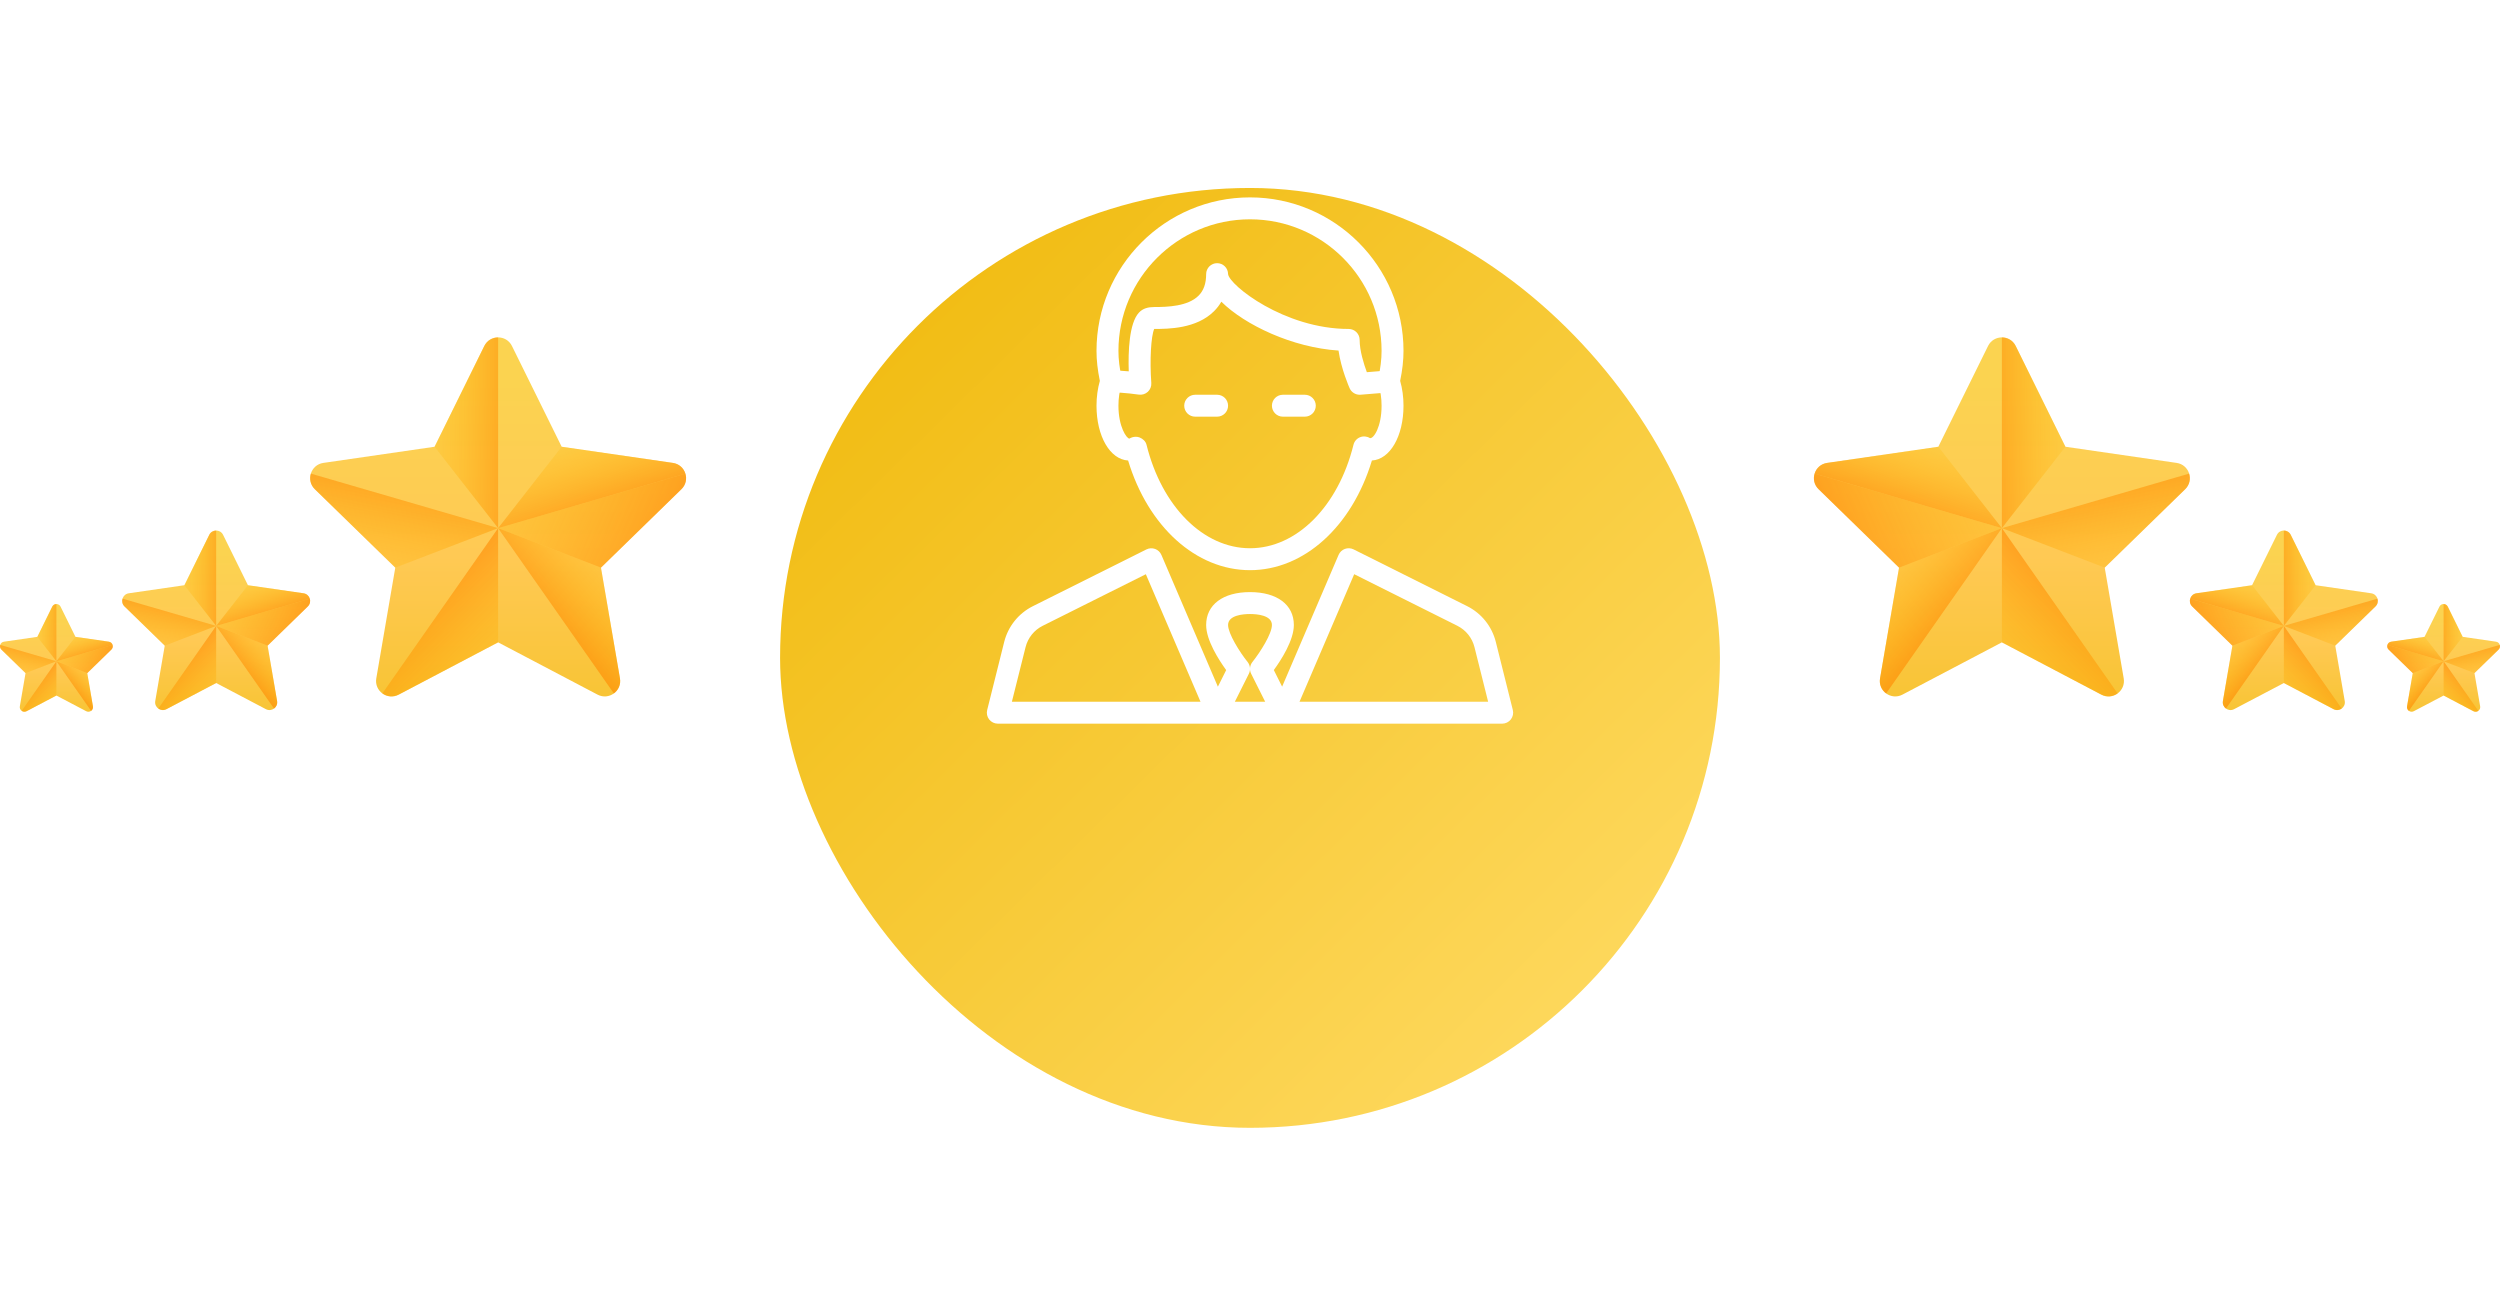 <svg width="266" height="140" viewBox="0 0 266 140" fill="none" xmlns="http://www.w3.org/2000/svg">
<g filter="url(#filter0_d)">
<rect x="83" y="5" width="100" height="100" rx="50" fill="url(#paint0_linear)"/>
</g>
<g clip-path="url(#clip0)">
<path d="M149.333 37.334C149.333 28.328 142.004 21.002 133.001 21.002C123.997 21.002 116.668 28.328 116.668 37.334C116.668 38.33 116.783 39.35 117.023 40.526C116.792 41.338 116.668 42.243 116.668 43.167C116.668 46.417 118.103 48.886 120.031 48.998C122.151 56.023 127.254 60.666 133.001 60.666C138.747 60.666 143.85 56.023 145.971 48.998C147.898 48.886 149.333 46.417 149.333 43.167C149.333 42.243 149.209 41.338 148.978 40.526C149.219 39.35 149.333 38.33 149.333 37.334ZM146.666 40.948C146.885 41.601 147 42.369 147 43.167C147 45.433 146.151 46.695 145.761 46.615C145.446 46.417 145.054 46.382 144.706 46.522C144.359 46.662 144.1 46.959 144.011 47.322C142.38 53.909 137.954 58.333 133.001 58.333C128.047 58.333 123.621 53.909 121.99 47.322C121.902 46.959 121.606 46.69 121.26 46.548C121.132 46.496 120.994 46.473 120.852 46.473C120.612 46.473 120.369 46.541 120.168 46.667C119.879 46.667 119.002 45.426 119.002 43.167C119.002 42.369 119.116 41.601 119.333 40.948C119.401 40.748 119.412 40.535 119.366 40.33C119.118 39.194 119.002 38.242 119.002 37.334C119.002 29.614 125.28 23.335 133.001 23.335C140.721 23.335 147 29.614 147 37.334C147 38.242 146.883 39.194 146.634 40.33C146.589 40.535 146.601 40.75 146.666 40.948Z" fill="white"/>
<path d="M148.936 40.486C148.885 39.842 148.315 39.366 147.678 39.417L145.432 39.602C145.114 38.743 144.666 37.32 144.666 36.167C144.666 35.523 144.144 35.001 143.5 35.001C136.652 35.001 130.803 30.339 130.667 29.168C130.667 28.524 130.145 28.001 129.501 28.001C128.857 28.001 128.334 28.524 128.334 29.168C128.334 30.169 128.07 30.92 127.524 31.461C126.388 32.595 124.228 32.668 122.823 32.668C122.17 32.67 121.61 32.801 121.183 33.263C120.138 34.385 120.03 37.402 120.098 39.511C119.531 39.459 118.859 39.413 118.227 39.413C117.583 39.413 117.06 39.935 117.06 40.58C117.06 41.223 117.583 41.746 118.227 41.746C119.55 41.746 121.143 41.984 121.159 41.986C121.507 42.038 121.864 41.933 122.128 41.69C122.387 41.45 122.524 41.102 122.499 40.75C122.321 38.321 122.466 35.782 122.807 35.001C124.323 34.999 127.3 34.98 129.169 33.116C129.477 32.81 129.738 32.472 129.951 32.101C132.464 34.586 137.527 36.982 142.419 37.299C142.697 39.259 143.556 41.21 143.6 41.308C143.789 41.732 144.209 42.001 144.666 42.001C144.699 42.001 144.729 42.001 144.762 41.998L147.87 41.744C148.511 41.693 148.987 41.128 148.936 40.486Z" fill="white"/>
<path d="M129.501 42.001H127.168C126.524 42.001 126.001 42.523 126.001 43.167C126.001 43.811 126.524 44.334 127.168 44.334H129.501C130.145 44.334 130.667 43.811 130.667 43.167C130.667 42.523 130.145 42.001 129.501 42.001Z" fill="white"/>
<path d="M138.833 42.001H136.5C135.856 42.001 135.333 42.523 135.333 43.167C135.333 43.811 135.856 44.334 136.5 44.334H138.833C139.477 44.334 140 43.811 140 43.167C140 42.523 139.477 42.001 138.833 42.001Z" fill="white"/>
<path d="M160.965 75.545L159.153 68.295C158.737 66.641 157.624 65.255 156.101 64.492L144.022 58.454C143.735 58.312 143.401 58.295 143.098 58.403C142.795 58.512 142.554 58.743 142.426 59.04L136.418 73.06L135.534 71.294C136.313 70.225 137.666 68.127 137.666 66.499C137.666 64.341 135.877 62.999 133 62.999C130.123 62.999 128.334 64.341 128.334 66.499C128.334 68.127 129.687 70.225 130.466 71.298L129.582 73.064L123.574 59.044C123.446 58.748 123.205 58.517 122.902 58.407C122.599 58.298 122.265 58.316 121.978 58.459L109.899 64.497C108.373 65.26 107.263 66.646 106.847 68.3L105.035 75.549C104.948 75.897 105.025 76.268 105.247 76.55C105.469 76.832 105.809 76.998 106.168 76.998H159.832C160.191 76.998 160.531 76.832 160.753 76.546C160.975 76.263 161.052 75.892 160.965 75.545ZM107.664 74.665L109.118 68.865C109.365 67.873 110.03 67.04 110.947 66.583L121.917 61.097L127.734 74.665H107.664V74.665ZM133.124 71.688L134.615 74.665H131.388L132.879 71.688C133.082 71.282 133.03 70.792 132.746 70.437C131.906 69.39 130.667 67.413 130.667 66.499C130.667 65.447 132.298 65.332 133 65.332C133.702 65.332 135.333 65.446 135.333 66.499C135.333 67.42 134.117 69.357 133.257 70.437C132.974 70.794 132.921 71.282 133.124 71.688ZM138.268 74.665L144.087 61.095L155.058 66.581C155.972 67.038 156.64 67.871 156.887 68.865L158.338 74.665H138.268Z" fill="white"/>
</g>
<g clip-path="url(#clip1)">
<path d="M214.472 36.813L219.763 47.534L231.593 49.253C232.939 49.448 233.477 51.103 232.503 52.052L223.942 60.397L225.963 72.179C226.193 73.52 224.785 74.542 223.581 73.909L213 68.346L202.419 73.909C201.215 74.542 199.807 73.52 200.037 72.179L202.058 60.397L193.497 52.052C192.523 51.103 193.061 49.448 194.407 49.253L206.237 47.533L211.528 36.813C212.13 35.594 213.87 35.594 214.472 36.813Z" fill="url(#paint1_linear)"/>
<path opacity="0.7" d="M219.762 47.534L214.472 36.813C214.171 36.204 213.585 35.899 213 35.899V56.194L219.762 47.534Z" fill="url(#paint2_linear)"/>
<path opacity="0.7" d="M223.942 60.397L232.502 52.052C232.983 51.584 233.095 50.944 232.924 50.392L213 56.194L223.942 60.397Z" fill="url(#paint3_linear)"/>
<path opacity="0.7" d="M225.315 73.781L213 56.194V68.346L223.581 73.909C224.186 74.227 224.841 74.127 225.315 73.781Z" fill="url(#paint4_linear)"/>
<path opacity="0.7" d="M213 56.194L202.058 60.397L200.037 72.179C199.923 72.847 200.215 73.436 200.685 73.781L213 56.194Z" fill="url(#paint5_linear)"/>
<path opacity="0.7" d="M193.076 50.392L213 56.194L206.238 47.533L194.407 49.253C193.725 49.352 193.251 49.825 193.076 50.392Z" fill="url(#paint6_linear)"/>
<path opacity="0.7" d="M202.058 60.397L193.497 52.052C193.016 51.584 192.904 50.944 193.075 50.392L212.999 56.194L202.058 60.397Z" fill="url(#paint7_linear)"/>
</g>
<g clip-path="url(#clip2)">
<path d="M243.736 56.907L246.381 62.267L252.296 63.126C252.97 63.224 253.238 64.051 252.751 64.526L248.471 68.698L249.481 74.59C249.596 75.26 248.893 75.771 248.291 75.455L243 72.673L237.709 75.455C237.107 75.771 236.404 75.26 236.519 74.59L237.529 68.698L233.249 64.526C232.762 64.051 233.03 63.224 233.704 63.126L239.619 62.267L242.264 56.907C242.565 56.297 243.435 56.297 243.736 56.907Z" fill="url(#paint8_linear)"/>
<path opacity="0.7" d="M246.381 62.267L243.736 56.907C243.585 56.602 243.293 56.449 243 56.449V66.597L246.381 62.267Z" fill="url(#paint9_linear)"/>
<path opacity="0.7" d="M248.471 68.698L252.751 64.526C252.992 64.292 253.048 63.972 252.962 63.696L243 66.597L248.471 68.698Z" fill="url(#paint10_linear)"/>
<path opacity="0.7" d="M249.157 75.39L243 66.597V72.673L248.291 75.455C248.593 75.614 248.92 75.564 249.157 75.39Z" fill="url(#paint11_linear)"/>
<path opacity="0.7" d="M243 66.597L237.529 68.698L236.518 74.59C236.461 74.924 236.607 75.218 236.842 75.39L243 66.597Z" fill="url(#paint12_linear)"/>
<path opacity="0.7" d="M233.038 63.696L243 66.597L239.619 62.267L233.703 63.126C233.362 63.176 233.125 63.413 233.038 63.696Z" fill="url(#paint13_linear)"/>
<path opacity="0.7" d="M237.529 68.698L233.248 64.526C233.008 64.292 232.952 63.972 233.038 63.696L243 66.597L237.529 68.698Z" fill="url(#paint14_linear)"/>
</g>
<g clip-path="url(#clip3)">
<path d="M51.528 36.813L46.237 47.534L34.407 49.253C33.061 49.448 32.523 51.103 33.497 52.052L42.058 60.397L40.037 72.179C39.807 73.52 41.215 74.542 42.419 73.909L53 68.346L63.581 73.909C64.785 74.542 66.193 73.52 65.963 72.179L63.942 60.397L72.503 52.052C73.477 51.103 72.939 49.448 71.593 49.253L59.763 47.533L54.472 36.813C53.87 35.594 52.13 35.594 51.528 36.813Z" fill="url(#paint15_linear)"/>
<path opacity="0.7" d="M46.238 47.534L51.528 36.813C51.829 36.204 52.415 35.899 53 35.899V56.194L46.238 47.534Z" fill="url(#paint16_linear)"/>
<path opacity="0.7" d="M42.058 60.397L33.498 52.052C33.017 51.584 32.905 50.944 33.076 50.392L53 56.194L42.058 60.397Z" fill="url(#paint17_linear)"/>
<path opacity="0.7" d="M40.685 73.781L53 56.194V68.346L42.419 73.909C41.814 74.227 41.159 74.127 40.685 73.781Z" fill="url(#paint18_linear)"/>
<path opacity="0.7" d="M53 56.194L63.942 60.397L65.963 72.179C66.078 72.847 65.785 73.436 65.315 73.781L53 56.194Z" fill="url(#paint19_linear)"/>
<path opacity="0.7" d="M72.924 50.392L53 56.194L59.763 47.533L71.593 49.253C72.275 49.352 72.749 49.825 72.924 50.392Z" fill="url(#paint20_linear)"/>
<path opacity="0.7" d="M63.942 60.397L72.503 52.052C72.984 51.584 73.096 50.944 72.925 50.392L53.001 56.194L63.942 60.397Z" fill="url(#paint21_linear)"/>
</g>
<g clip-path="url(#clip4)">
<path d="M22.264 56.907L19.619 62.267L13.704 63.126C13.03 63.224 12.762 64.051 13.249 64.526L17.529 68.698L16.519 74.59C16.404 75.26 17.107 75.771 17.709 75.455L23 72.673L28.291 75.455C28.893 75.771 29.596 75.26 29.481 74.59L28.471 68.698L32.751 64.526C33.238 64.051 32.97 63.224 32.296 63.126L26.381 62.267L23.736 56.907C23.435 56.297 22.565 56.297 22.264 56.907Z" fill="url(#paint22_linear)"/>
<path opacity="0.7" d="M19.619 62.267L22.264 56.907C22.415 56.602 22.707 56.449 23 56.449V66.597L19.619 62.267Z" fill="url(#paint23_linear)"/>
<path opacity="0.7" d="M17.529 68.698L13.249 64.526C13.008 64.292 12.952 63.972 13.038 63.696L23 66.597L17.529 68.698Z" fill="url(#paint24_linear)"/>
<path opacity="0.7" d="M16.843 75.39L23 66.597V72.673L17.709 75.455C17.407 75.614 17.08 75.564 16.843 75.39Z" fill="url(#paint25_linear)"/>
<path opacity="0.7" d="M23 66.597L28.471 68.698L29.482 74.59C29.539 74.924 29.393 75.218 29.158 75.39L23 66.597Z" fill="url(#paint26_linear)"/>
<path opacity="0.7" d="M32.962 63.696L23 66.597L26.381 62.267L32.297 63.126C32.638 63.176 32.875 63.413 32.962 63.696Z" fill="url(#paint27_linear)"/>
<path opacity="0.7" d="M28.471 68.698L32.752 64.526C32.992 64.292 33.048 63.972 32.962 63.696L23 66.597L28.471 68.698Z" fill="url(#paint28_linear)"/>
</g>
<g clip-path="url(#clip5)">
<path d="M260.442 64.544L262.029 67.76L265.578 68.276C265.982 68.334 266.143 68.831 265.851 69.116L263.283 71.619L263.889 75.154C263.958 75.556 263.536 75.863 263.174 75.673L260 74.004L256.826 75.673C256.464 75.863 256.042 75.556 256.111 75.154L256.717 71.619L254.149 69.116C253.857 68.831 254.018 68.334 254.422 68.276L257.971 67.76L259.558 64.544C259.739 64.178 260.261 64.178 260.442 64.544Z" fill="url(#paint29_linear)"/>
<path opacity="0.7" d="M262.029 67.76L260.442 64.544C260.351 64.361 260.176 64.269 260 64.269V70.358L262.029 67.76Z" fill="url(#paint30_linear)"/>
<path opacity="0.7" d="M263.283 71.619L265.851 69.116C265.995 68.975 266.029 68.783 265.977 68.618L260 70.358L263.283 71.619Z" fill="url(#paint31_linear)"/>
<path opacity="0.7" d="M263.694 75.634L260 70.358V74.004L263.174 75.673C263.356 75.768 263.552 75.738 263.694 75.634Z" fill="url(#paint32_linear)"/>
<path opacity="0.7" d="M260 70.358L256.717 71.619L256.111 75.154C256.077 75.354 256.164 75.531 256.305 75.634L260 70.358Z" fill="url(#paint33_linear)"/>
<path opacity="0.7" d="M254.022 68.618L260 70.358L257.971 67.76L254.422 68.276C254.217 68.305 254.075 68.448 254.022 68.618Z" fill="url(#paint34_linear)"/>
<path opacity="0.7" d="M256.717 71.619L254.149 69.116C254.005 68.975 253.971 68.783 254.023 68.618L260 70.358L256.717 71.619Z" fill="url(#paint35_linear)"/>
</g>
<g clip-path="url(#clip6)">
<path d="M5.558 64.544L3.971 67.76L0.422 68.276C0.018 68.334 -0.143 68.831 0.149 69.116L2.717 71.619L2.111 75.154C2.042 75.556 2.464 75.863 2.826 75.673L6 74.004L9.174 75.673C9.536 75.863 9.958 75.556 9.889 75.154L9.283 71.619L11.851 69.116C12.143 68.831 11.982 68.334 11.578 68.276L8.029 67.76L6.442 64.544C6.261 64.178 5.739 64.178 5.558 64.544Z" fill="url(#paint36_linear)"/>
<path opacity="0.7" d="M3.971 67.76L5.558 64.544C5.649 64.361 5.824 64.269 6 64.269V70.358L3.971 67.76Z" fill="url(#paint37_linear)"/>
<path opacity="0.7" d="M2.717 71.619L0.149 69.116C0.005 68.975 -0.029 68.783 0.023 68.618L6 70.358L2.717 71.619Z" fill="url(#paint38_linear)"/>
<path opacity="0.7" d="M2.306 75.634L6 70.358V74.004L2.826 75.673C2.644 75.768 2.448 75.738 2.306 75.634Z" fill="url(#paint39_linear)"/>
<path opacity="0.7" d="M6 70.358L9.283 71.619L9.889 75.154C9.923 75.354 9.836 75.531 9.695 75.634L6 70.358Z" fill="url(#paint40_linear)"/>
<path opacity="0.7" d="M11.977 68.618L6 70.358L8.029 67.76L11.578 68.276C11.783 68.305 11.925 68.448 11.977 68.618Z" fill="url(#paint41_linear)"/>
<path opacity="0.7" d="M9.283 71.619L11.851 69.116C11.995 68.975 12.029 68.783 11.977 68.618L6 70.358L9.283 71.619Z" fill="url(#paint42_linear)"/>
</g>
<defs>
<filter id="filter0_d" x="63" y="0" width="140" height="140" filterUnits="userSpaceOnUse" color-interpolation-filters="sRGB">
<feFlood flood-opacity="0" result="BackgroundImageFix"/>
<feColorMatrix in="SourceAlpha" type="matrix" values="0 0 0 0 0 0 0 0 0 0 0 0 0 0 0 0 0 0 127 0"/>
<feOffset dy="15"/>
<feGaussianBlur stdDeviation="10"/>
<feColorMatrix type="matrix" values="0 0 0 0 0.945 0 0 0 0 0.733 0 0 0 0 0.059 0 0 0 0.25 0"/>
<feBlend mode="normal" in2="BackgroundImageFix" result="effect1_dropShadow"/>
<feBlend mode="normal" in="SourceGraphic" in2="effect1_dropShadow" result="shape"/>
</filter>
<linearGradient id="paint0_linear" x1="89" y1="11" x2="178" y2="101.5" gradientUnits="userSpaceOnUse">
<stop stop-color="#F0BA0D"/>
<stop offset="1" stop-color="#FFDB65"/>
</linearGradient>
<linearGradient id="paint1_linear" x1="213.001" y1="40.354" x2="213.001" y2="84.489" gradientUnits="userSpaceOnUse">
<stop stop-color="#FBD350"/>
<stop offset="0.427" stop-color="#FFC954"/>
<stop offset="1" stop-color="#F3C120"/>
</linearGradient>
<linearGradient id="paint2_linear" x1="223.368" y1="46.045" x2="210.025" y2="46.045" gradientUnits="userSpaceOnUse">
<stop stop-color="#FFC200" stop-opacity="0"/>
<stop offset="0.203" stop-color="#FFBB00" stop-opacity="0.203"/>
<stop offset="0.499" stop-color="#FFA700" stop-opacity="0.499"/>
<stop offset="0.852" stop-color="#FF8800" stop-opacity="0.852"/>
<stop offset="1" stop-color="#FF7800"/>
</linearGradient>
<linearGradient id="paint3_linear" x1="225.647" y1="66.487" x2="222.113" y2="49.087" gradientUnits="userSpaceOnUse">
<stop stop-color="#FFC200" stop-opacity="0"/>
<stop offset="0.203" stop-color="#FFBB00" stop-opacity="0.203"/>
<stop offset="0.499" stop-color="#FFA700" stop-opacity="0.499"/>
<stop offset="0.852" stop-color="#FF8800" stop-opacity="0.852"/>
<stop offset="1" stop-color="#FF7800"/>
</linearGradient>
<linearGradient id="paint4_linear" x1="208.514" y1="75.631" x2="222.353" y2="61.793" gradientUnits="userSpaceOnUse">
<stop stop-color="#FFC200" stop-opacity="0"/>
<stop offset="0.203" stop-color="#FFBB00" stop-opacity="0.203"/>
<stop offset="0.499" stop-color="#FFA700" stop-opacity="0.499"/>
<stop offset="0.852" stop-color="#FF8800" stop-opacity="0.852"/>
<stop offset="1" stop-color="#FF7800"/>
</linearGradient>
<linearGradient id="paint5_linear" x1="198.645" y1="58.131" x2="208.845" y2="66.665" gradientUnits="userSpaceOnUse">
<stop stop-color="#FFC200" stop-opacity="0"/>
<stop offset="0.203" stop-color="#FFBB00" stop-opacity="0.203"/>
<stop offset="0.499" stop-color="#FFA700" stop-opacity="0.499"/>
<stop offset="0.852" stop-color="#FF8800" stop-opacity="0.852"/>
<stop offset="1" stop-color="#FF7800"/>
</linearGradient>
<linearGradient id="paint6_linear" x1="206.292" y1="44.055" x2="202.158" y2="55.788" gradientUnits="userSpaceOnUse">
<stop stop-color="#FFC200" stop-opacity="0"/>
<stop offset="0.203" stop-color="#FFBB00" stop-opacity="0.203"/>
<stop offset="0.499" stop-color="#FFA700" stop-opacity="0.499"/>
<stop offset="0.852" stop-color="#FF8800" stop-opacity="0.852"/>
<stop offset="1" stop-color="#FF7800"/>
</linearGradient>
<linearGradient id="paint7_linear" x1="221.851" y1="45.28" x2="191.483" y2="58.214" gradientUnits="userSpaceOnUse">
<stop stop-color="#FFC200" stop-opacity="0"/>
<stop offset="0.203" stop-color="#FFBB00" stop-opacity="0.203"/>
<stop offset="0.499" stop-color="#FFA700" stop-opacity="0.499"/>
<stop offset="0.852" stop-color="#FF8800" stop-opacity="0.852"/>
<stop offset="1" stop-color="#FF7800"/>
</linearGradient>
<linearGradient id="paint8_linear" x1="243" y1="58.677" x2="243" y2="80.745" gradientUnits="userSpaceOnUse">
<stop stop-color="#FBD350"/>
<stop offset="0.427" stop-color="#FFC954"/>
<stop offset="1" stop-color="#F3C120"/>
</linearGradient>
<linearGradient id="paint9_linear" x1="248.184" y1="61.523" x2="241.513" y2="61.523" gradientUnits="userSpaceOnUse">
<stop stop-color="#FFC200" stop-opacity="0"/>
<stop offset="0.203" stop-color="#FFBB00" stop-opacity="0.203"/>
<stop offset="0.499" stop-color="#FFA700" stop-opacity="0.499"/>
<stop offset="0.852" stop-color="#FF8800" stop-opacity="0.852"/>
<stop offset="1" stop-color="#FF7800"/>
</linearGradient>
<linearGradient id="paint10_linear" x1="249.323" y1="71.743" x2="247.557" y2="63.043" gradientUnits="userSpaceOnUse">
<stop stop-color="#FFC200" stop-opacity="0"/>
<stop offset="0.203" stop-color="#FFBB00" stop-opacity="0.203"/>
<stop offset="0.499" stop-color="#FFA700" stop-opacity="0.499"/>
<stop offset="0.852" stop-color="#FF8800" stop-opacity="0.852"/>
<stop offset="1" stop-color="#FF7800"/>
</linearGradient>
<linearGradient id="paint11_linear" x1="240.757" y1="76.316" x2="247.676" y2="69.396" gradientUnits="userSpaceOnUse">
<stop stop-color="#FFC200" stop-opacity="0"/>
<stop offset="0.203" stop-color="#FFBB00" stop-opacity="0.203"/>
<stop offset="0.499" stop-color="#FFA700" stop-opacity="0.499"/>
<stop offset="0.852" stop-color="#FF8800" stop-opacity="0.852"/>
<stop offset="1" stop-color="#FF7800"/>
</linearGradient>
<linearGradient id="paint12_linear" x1="235.822" y1="67.566" x2="240.922" y2="71.832" gradientUnits="userSpaceOnUse">
<stop stop-color="#FFC200" stop-opacity="0"/>
<stop offset="0.203" stop-color="#FFBB00" stop-opacity="0.203"/>
<stop offset="0.499" stop-color="#FFA700" stop-opacity="0.499"/>
<stop offset="0.852" stop-color="#FF8800" stop-opacity="0.852"/>
<stop offset="1" stop-color="#FF7800"/>
</linearGradient>
<linearGradient id="paint13_linear" x1="239.646" y1="60.527" x2="237.579" y2="66.394" gradientUnits="userSpaceOnUse">
<stop stop-color="#FFC200" stop-opacity="0"/>
<stop offset="0.203" stop-color="#FFBB00" stop-opacity="0.203"/>
<stop offset="0.499" stop-color="#FFA700" stop-opacity="0.499"/>
<stop offset="0.852" stop-color="#FF8800" stop-opacity="0.852"/>
<stop offset="1" stop-color="#FF7800"/>
</linearGradient>
<linearGradient id="paint14_linear" x1="247.425" y1="61.14" x2="232.242" y2="67.607" gradientUnits="userSpaceOnUse">
<stop stop-color="#FFC200" stop-opacity="0"/>
<stop offset="0.203" stop-color="#FFBB00" stop-opacity="0.203"/>
<stop offset="0.499" stop-color="#FFA700" stop-opacity="0.499"/>
<stop offset="0.852" stop-color="#FF8800" stop-opacity="0.852"/>
<stop offset="1" stop-color="#FF7800"/>
</linearGradient>
<linearGradient id="paint15_linear" x1="52.999" y1="40.354" x2="52.999" y2="84.489" gradientUnits="userSpaceOnUse">
<stop stop-color="#FBD350"/>
<stop offset="0.427" stop-color="#FFC954"/>
<stop offset="1" stop-color="#F3C120"/>
</linearGradient>
<linearGradient id="paint16_linear" x1="42.633" y1="46.045" x2="55.974" y2="46.045" gradientUnits="userSpaceOnUse">
<stop stop-color="#FFC200" stop-opacity="0"/>
<stop offset="0.203" stop-color="#FFBB00" stop-opacity="0.203"/>
<stop offset="0.499" stop-color="#FFA700" stop-opacity="0.499"/>
<stop offset="0.852" stop-color="#FF8800" stop-opacity="0.852"/>
<stop offset="1" stop-color="#FF7800"/>
</linearGradient>
<linearGradient id="paint17_linear" x1="40.353" y1="66.487" x2="43.887" y2="49.087" gradientUnits="userSpaceOnUse">
<stop stop-color="#FFC200" stop-opacity="0"/>
<stop offset="0.203" stop-color="#FFBB00" stop-opacity="0.203"/>
<stop offset="0.499" stop-color="#FFA700" stop-opacity="0.499"/>
<stop offset="0.852" stop-color="#FF8800" stop-opacity="0.852"/>
<stop offset="1" stop-color="#FF7800"/>
</linearGradient>
<linearGradient id="paint18_linear" x1="57.486" y1="75.631" x2="43.648" y2="61.793" gradientUnits="userSpaceOnUse">
<stop stop-color="#FFC200" stop-opacity="0"/>
<stop offset="0.203" stop-color="#FFBB00" stop-opacity="0.203"/>
<stop offset="0.499" stop-color="#FFA700" stop-opacity="0.499"/>
<stop offset="0.852" stop-color="#FF8800" stop-opacity="0.852"/>
<stop offset="1" stop-color="#FF7800"/>
</linearGradient>
<linearGradient id="paint19_linear" x1="67.355" y1="58.131" x2="57.155" y2="66.665" gradientUnits="userSpaceOnUse">
<stop stop-color="#FFC200" stop-opacity="0"/>
<stop offset="0.203" stop-color="#FFBB00" stop-opacity="0.203"/>
<stop offset="0.499" stop-color="#FFA700" stop-opacity="0.499"/>
<stop offset="0.852" stop-color="#FF8800" stop-opacity="0.852"/>
<stop offset="1" stop-color="#FF7800"/>
</linearGradient>
<linearGradient id="paint20_linear" x1="59.708" y1="44.055" x2="63.842" y2="55.788" gradientUnits="userSpaceOnUse">
<stop stop-color="#FFC200" stop-opacity="0"/>
<stop offset="0.203" stop-color="#FFBB00" stop-opacity="0.203"/>
<stop offset="0.499" stop-color="#FFA700" stop-opacity="0.499"/>
<stop offset="0.852" stop-color="#FF8800" stop-opacity="0.852"/>
<stop offset="1" stop-color="#FF7800"/>
</linearGradient>
<linearGradient id="paint21_linear" x1="44.15" y1="45.28" x2="74.517" y2="58.214" gradientUnits="userSpaceOnUse">
<stop stop-color="#FFC200" stop-opacity="0"/>
<stop offset="0.203" stop-color="#FFBB00" stop-opacity="0.203"/>
<stop offset="0.499" stop-color="#FFA700" stop-opacity="0.499"/>
<stop offset="0.852" stop-color="#FF8800" stop-opacity="0.852"/>
<stop offset="1" stop-color="#FF7800"/>
</linearGradient>
<linearGradient id="paint22_linear" x1="23" y1="58.677" x2="23" y2="80.745" gradientUnits="userSpaceOnUse">
<stop stop-color="#FBD350"/>
<stop offset="0.427" stop-color="#FFC954"/>
<stop offset="1" stop-color="#F3C120"/>
</linearGradient>
<linearGradient id="paint23_linear" x1="17.816" y1="61.523" x2="24.487" y2="61.523" gradientUnits="userSpaceOnUse">
<stop stop-color="#FFC200" stop-opacity="0"/>
<stop offset="0.203" stop-color="#FFBB00" stop-opacity="0.203"/>
<stop offset="0.499" stop-color="#FFA700" stop-opacity="0.499"/>
<stop offset="0.852" stop-color="#FF8800" stop-opacity="0.852"/>
<stop offset="1" stop-color="#FF7800"/>
</linearGradient>
<linearGradient id="paint24_linear" x1="16.677" y1="71.743" x2="18.443" y2="63.043" gradientUnits="userSpaceOnUse">
<stop stop-color="#FFC200" stop-opacity="0"/>
<stop offset="0.203" stop-color="#FFBB00" stop-opacity="0.203"/>
<stop offset="0.499" stop-color="#FFA700" stop-opacity="0.499"/>
<stop offset="0.852" stop-color="#FF8800" stop-opacity="0.852"/>
<stop offset="1" stop-color="#FF7800"/>
</linearGradient>
<linearGradient id="paint25_linear" x1="25.243" y1="76.316" x2="18.324" y2="69.396" gradientUnits="userSpaceOnUse">
<stop stop-color="#FFC200" stop-opacity="0"/>
<stop offset="0.203" stop-color="#FFBB00" stop-opacity="0.203"/>
<stop offset="0.499" stop-color="#FFA700" stop-opacity="0.499"/>
<stop offset="0.852" stop-color="#FF8800" stop-opacity="0.852"/>
<stop offset="1" stop-color="#FF7800"/>
</linearGradient>
<linearGradient id="paint26_linear" x1="30.178" y1="67.566" x2="25.078" y2="71.832" gradientUnits="userSpaceOnUse">
<stop stop-color="#FFC200" stop-opacity="0"/>
<stop offset="0.203" stop-color="#FFBB00" stop-opacity="0.203"/>
<stop offset="0.499" stop-color="#FFA700" stop-opacity="0.499"/>
<stop offset="0.852" stop-color="#FF8800" stop-opacity="0.852"/>
<stop offset="1" stop-color="#FF7800"/>
</linearGradient>
<linearGradient id="paint27_linear" x1="26.354" y1="60.527" x2="28.421" y2="66.394" gradientUnits="userSpaceOnUse">
<stop stop-color="#FFC200" stop-opacity="0"/>
<stop offset="0.203" stop-color="#FFBB00" stop-opacity="0.203"/>
<stop offset="0.499" stop-color="#FFA700" stop-opacity="0.499"/>
<stop offset="0.852" stop-color="#FF8800" stop-opacity="0.852"/>
<stop offset="1" stop-color="#FF7800"/>
</linearGradient>
<linearGradient id="paint28_linear" x1="18.575" y1="61.14" x2="33.758" y2="67.607" gradientUnits="userSpaceOnUse">
<stop stop-color="#FFC200" stop-opacity="0"/>
<stop offset="0.203" stop-color="#FFBB00" stop-opacity="0.203"/>
<stop offset="0.499" stop-color="#FFA700" stop-opacity="0.499"/>
<stop offset="0.852" stop-color="#FF8800" stop-opacity="0.852"/>
<stop offset="1" stop-color="#FF7800"/>
</linearGradient>
<linearGradient id="paint29_linear" x1="260" y1="65.606" x2="260" y2="78.847" gradientUnits="userSpaceOnUse">
<stop stop-color="#FBD350"/>
<stop offset="0.427" stop-color="#FFC954"/>
<stop offset="1" stop-color="#F3C120"/>
</linearGradient>
<linearGradient id="paint30_linear" x1="263.11" y1="67.314" x2="259.108" y2="67.314" gradientUnits="userSpaceOnUse">
<stop stop-color="#FFC200" stop-opacity="0"/>
<stop offset="0.203" stop-color="#FFBB00" stop-opacity="0.203"/>
<stop offset="0.499" stop-color="#FFA700" stop-opacity="0.499"/>
<stop offset="0.852" stop-color="#FF8800" stop-opacity="0.852"/>
<stop offset="1" stop-color="#FF7800"/>
</linearGradient>
<linearGradient id="paint31_linear" x1="263.794" y1="73.446" x2="262.734" y2="68.226" gradientUnits="userSpaceOnUse">
<stop stop-color="#FFC200" stop-opacity="0"/>
<stop offset="0.203" stop-color="#FFBB00" stop-opacity="0.203"/>
<stop offset="0.499" stop-color="#FFA700" stop-opacity="0.499"/>
<stop offset="0.852" stop-color="#FF8800" stop-opacity="0.852"/>
<stop offset="1" stop-color="#FF7800"/>
</linearGradient>
<linearGradient id="paint32_linear" x1="258.654" y1="76.189" x2="262.806" y2="72.038" gradientUnits="userSpaceOnUse">
<stop stop-color="#FFC200" stop-opacity="0"/>
<stop offset="0.203" stop-color="#FFBB00" stop-opacity="0.203"/>
<stop offset="0.499" stop-color="#FFA700" stop-opacity="0.499"/>
<stop offset="0.852" stop-color="#FF8800" stop-opacity="0.852"/>
<stop offset="1" stop-color="#FF7800"/>
</linearGradient>
<linearGradient id="paint33_linear" x1="255.693" y1="70.939" x2="258.753" y2="73.499" gradientUnits="userSpaceOnUse">
<stop stop-color="#FFC200" stop-opacity="0"/>
<stop offset="0.203" stop-color="#FFBB00" stop-opacity="0.203"/>
<stop offset="0.499" stop-color="#FFA700" stop-opacity="0.499"/>
<stop offset="0.852" stop-color="#FF8800" stop-opacity="0.852"/>
<stop offset="1" stop-color="#FF7800"/>
</linearGradient>
<linearGradient id="paint34_linear" x1="257.987" y1="66.716" x2="256.747" y2="70.237" gradientUnits="userSpaceOnUse">
<stop stop-color="#FFC200" stop-opacity="0"/>
<stop offset="0.203" stop-color="#FFBB00" stop-opacity="0.203"/>
<stop offset="0.499" stop-color="#FFA700" stop-opacity="0.499"/>
<stop offset="0.852" stop-color="#FF8800" stop-opacity="0.852"/>
<stop offset="1" stop-color="#FF7800"/>
</linearGradient>
<linearGradient id="paint35_linear" x1="262.655" y1="67.084" x2="253.545" y2="70.964" gradientUnits="userSpaceOnUse">
<stop stop-color="#FFC200" stop-opacity="0"/>
<stop offset="0.203" stop-color="#FFBB00" stop-opacity="0.203"/>
<stop offset="0.499" stop-color="#FFA700" stop-opacity="0.499"/>
<stop offset="0.852" stop-color="#FF8800" stop-opacity="0.852"/>
<stop offset="1" stop-color="#FF7800"/>
</linearGradient>
<linearGradient id="paint36_linear" x1="6" y1="65.606" x2="6" y2="78.847" gradientUnits="userSpaceOnUse">
<stop stop-color="#FBD350"/>
<stop offset="0.427" stop-color="#FFC954"/>
<stop offset="1" stop-color="#F3C120"/>
</linearGradient>
<linearGradient id="paint37_linear" x1="2.89" y1="67.314" x2="6.892" y2="67.314" gradientUnits="userSpaceOnUse">
<stop stop-color="#FFC200" stop-opacity="0"/>
<stop offset="0.203" stop-color="#FFBB00" stop-opacity="0.203"/>
<stop offset="0.499" stop-color="#FFA700" stop-opacity="0.499"/>
<stop offset="0.852" stop-color="#FF8800" stop-opacity="0.852"/>
<stop offset="1" stop-color="#FF7800"/>
</linearGradient>
<linearGradient id="paint38_linear" x1="2.206" y1="73.446" x2="3.266" y2="68.226" gradientUnits="userSpaceOnUse">
<stop stop-color="#FFC200" stop-opacity="0"/>
<stop offset="0.203" stop-color="#FFBB00" stop-opacity="0.203"/>
<stop offset="0.499" stop-color="#FFA700" stop-opacity="0.499"/>
<stop offset="0.852" stop-color="#FF8800" stop-opacity="0.852"/>
<stop offset="1" stop-color="#FF7800"/>
</linearGradient>
<linearGradient id="paint39_linear" x1="7.346" y1="76.189" x2="3.194" y2="72.038" gradientUnits="userSpaceOnUse">
<stop stop-color="#FFC200" stop-opacity="0"/>
<stop offset="0.203" stop-color="#FFBB00" stop-opacity="0.203"/>
<stop offset="0.499" stop-color="#FFA700" stop-opacity="0.499"/>
<stop offset="0.852" stop-color="#FF8800" stop-opacity="0.852"/>
<stop offset="1" stop-color="#FF7800"/>
</linearGradient>
<linearGradient id="paint40_linear" x1="10.307" y1="70.939" x2="7.247" y2="73.499" gradientUnits="userSpaceOnUse">
<stop stop-color="#FFC200" stop-opacity="0"/>
<stop offset="0.203" stop-color="#FFBB00" stop-opacity="0.203"/>
<stop offset="0.499" stop-color="#FFA700" stop-opacity="0.499"/>
<stop offset="0.852" stop-color="#FF8800" stop-opacity="0.852"/>
<stop offset="1" stop-color="#FF7800"/>
</linearGradient>
<linearGradient id="paint41_linear" x1="8.013" y1="66.716" x2="9.253" y2="70.237" gradientUnits="userSpaceOnUse">
<stop stop-color="#FFC200" stop-opacity="0"/>
<stop offset="0.203" stop-color="#FFBB00" stop-opacity="0.203"/>
<stop offset="0.499" stop-color="#FFA700" stop-opacity="0.499"/>
<stop offset="0.852" stop-color="#FF8800" stop-opacity="0.852"/>
<stop offset="1" stop-color="#FF7800"/>
</linearGradient>
<linearGradient id="paint42_linear" x1="3.345" y1="67.084" x2="12.455" y2="70.964" gradientUnits="userSpaceOnUse">
<stop stop-color="#FFC200" stop-opacity="0"/>
<stop offset="0.203" stop-color="#FFBB00" stop-opacity="0.203"/>
<stop offset="0.499" stop-color="#FFA700" stop-opacity="0.499"/>
<stop offset="0.852" stop-color="#FF8800" stop-opacity="0.852"/>
<stop offset="1" stop-color="#FF7800"/>
</linearGradient>
<clipPath id="clip0">
<rect width="56" height="56" fill="white" transform="translate(105 21)"/>
</clipPath>
<clipPath id="clip1">
<rect width="40" height="40" fill="white" transform="translate(193 35)"/>
</clipPath>
<clipPath id="clip2">
<rect width="20" height="20" fill="white" transform="translate(233 56)"/>
</clipPath>
<clipPath id="clip3">
<rect width="40" height="40" fill="white" transform="matrix(-1 0 0 1 73 35)"/>
</clipPath>
<clipPath id="clip4">
<rect width="20" height="20" fill="white" transform="matrix(-1 0 0 1 33 56)"/>
</clipPath>
<clipPath id="clip5">
<rect width="12" height="12" fill="white" transform="translate(254 64)"/>
</clipPath>
<clipPath id="clip6">
<rect width="12" height="12" fill="white" transform="matrix(-1 0 0 1 12 64)"/>
</clipPath>
</defs>
</svg>
